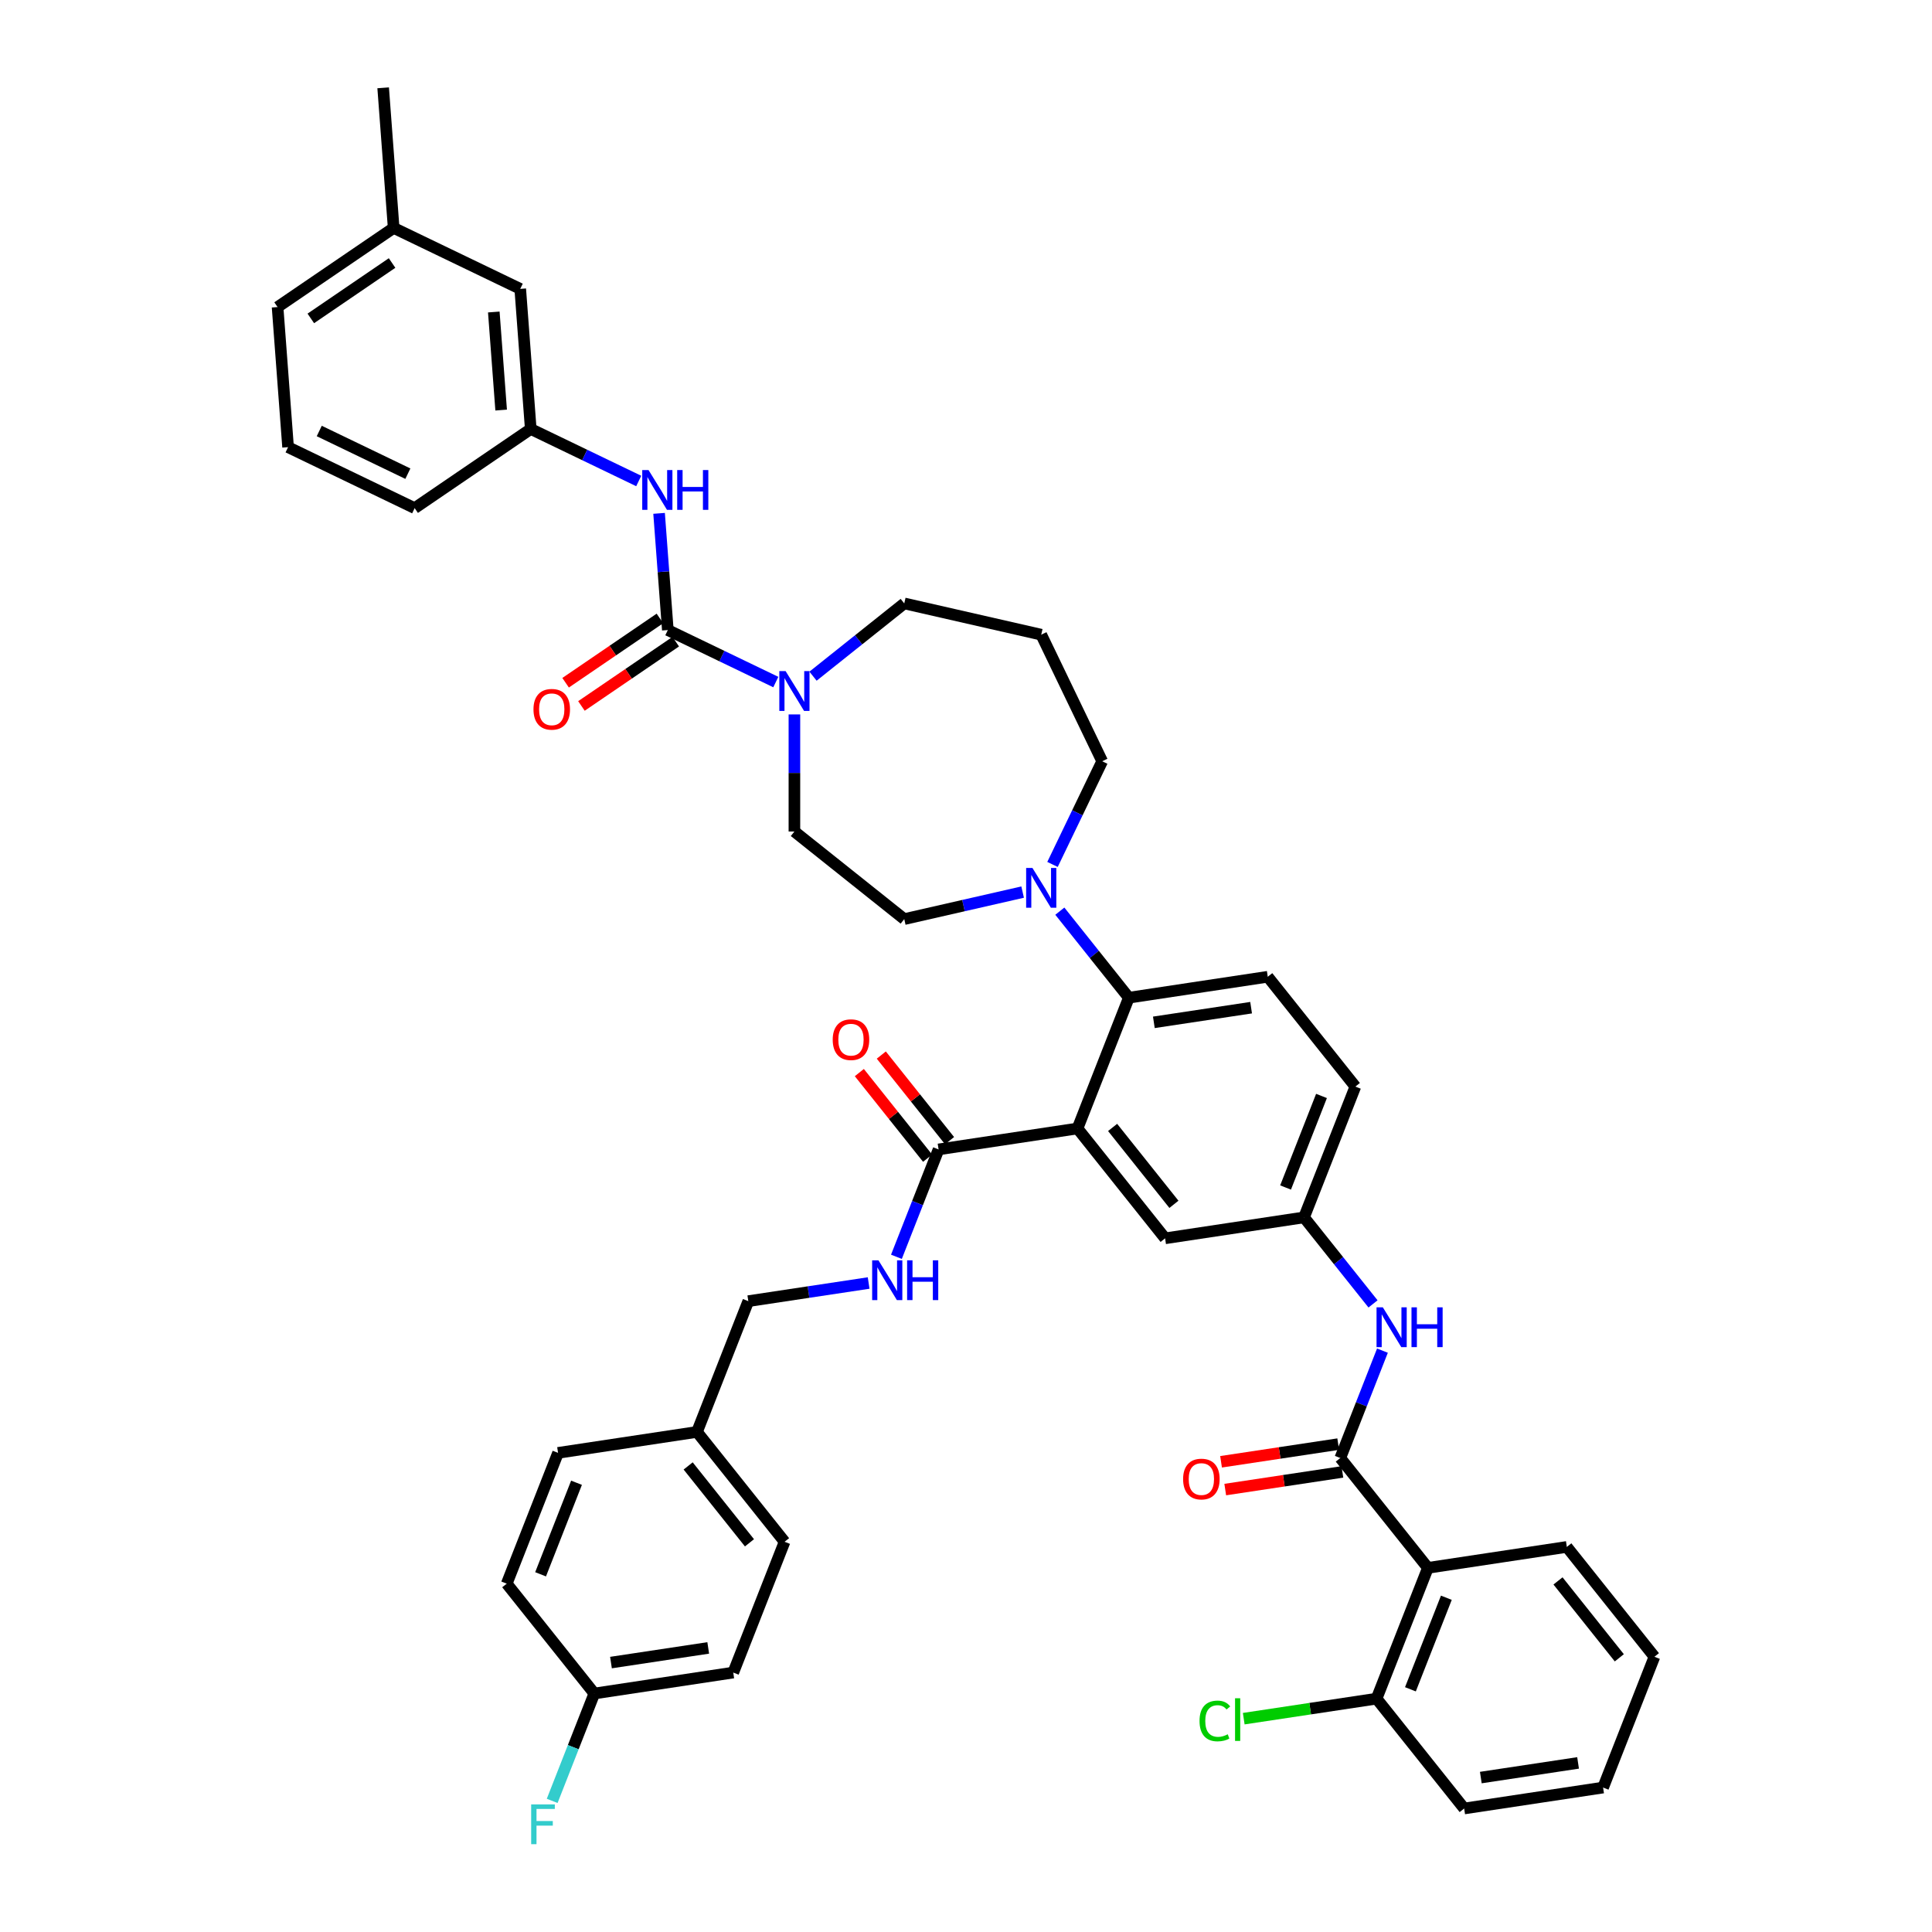 <?xml version='1.0' encoding='iso-8859-1'?>
<svg version='1.1' baseProfile='full'
              xmlns='http://www.w3.org/2000/svg'
                      xmlns:rdkit='http://www.rdkit.org/xml'
                      xmlns:xlink='http://www.w3.org/1999/xlink'
                  xml:space='preserve'
width='1000px' height='1000px' viewBox='0 0 1000 1000'>
<!-- END OF HEADER -->
<rect style='opacity:1.0;fill:#FFFFFF;stroke:none' width='1000' height='1000' x='0' y='0'> </rect>
<path class='bond-0' d='M 715.55,699.087 L 704.643,726.877' style='fill:none;fill-rule:evenodd;stroke:#0000FF;stroke-width:6px;stroke-linecap:butt;stroke-linejoin:miter;stroke-opacity:1' />
<path class='bond-0' d='M 704.643,726.877 L 693.736,754.666' style='fill:none;fill-rule:evenodd;stroke:#000000;stroke-width:6px;stroke-linecap:butt;stroke-linejoin:miter;stroke-opacity:1' />
<path class='bond-1' d='M 710.676,674.898 L 692.82,652.507' style='fill:none;fill-rule:evenodd;stroke:#0000FF;stroke-width:6px;stroke-linecap:butt;stroke-linejoin:miter;stroke-opacity:1' />
<path class='bond-1' d='M 692.82,652.507 L 674.963,630.116' style='fill:none;fill-rule:evenodd;stroke:#000000;stroke-width:6px;stroke-linecap:butt;stroke-linejoin:miter;stroke-opacity:1' />
<path class='bond-2' d='M 739.078,811.522 L 712.509,879.217' style='fill:none;fill-rule:evenodd;stroke:#000000;stroke-width:6px;stroke-linecap:butt;stroke-linejoin:miter;stroke-opacity:1' />
<path class='bond-2' d='M 748.631,826.99 L 730.033,874.376' style='fill:none;fill-rule:evenodd;stroke:#000000;stroke-width:6px;stroke-linecap:butt;stroke-linejoin:miter;stroke-opacity:1' />
<path class='bond-3' d='M 739.078,811.522 L 810.987,800.683' style='fill:none;fill-rule:evenodd;stroke:#000000;stroke-width:6px;stroke-linecap:butt;stroke-linejoin:miter;stroke-opacity:1' />
<path class='bond-4' d='M 739.078,811.522 L 693.736,754.666' style='fill:none;fill-rule:evenodd;stroke:#000000;stroke-width:6px;stroke-linecap:butt;stroke-linejoin:miter;stroke-opacity:1' />
<path class='bond-5' d='M 692.653,747.475 L 662.334,752.045' style='fill:none;fill-rule:evenodd;stroke:#000000;stroke-width:6px;stroke-linecap:butt;stroke-linejoin:miter;stroke-opacity:1' />
<path class='bond-5' d='M 662.334,752.045 L 632.015,756.615' style='fill:none;fill-rule:evenodd;stroke:#FF0000;stroke-width:6px;stroke-linecap:butt;stroke-linejoin:miter;stroke-opacity:1' />
<path class='bond-5' d='M 694.82,761.857 L 664.502,766.427' style='fill:none;fill-rule:evenodd;stroke:#000000;stroke-width:6px;stroke-linecap:butt;stroke-linejoin:miter;stroke-opacity:1' />
<path class='bond-5' d='M 664.502,766.427 L 634.183,770.997' style='fill:none;fill-rule:evenodd;stroke:#FF0000;stroke-width:6px;stroke-linecap:butt;stroke-linejoin:miter;stroke-opacity:1' />
<path class='bond-6' d='M 712.509,879.217 L 678.133,884.398' style='fill:none;fill-rule:evenodd;stroke:#000000;stroke-width:6px;stroke-linecap:butt;stroke-linejoin:miter;stroke-opacity:1' />
<path class='bond-6' d='M 678.133,884.398 L 643.756,889.579' style='fill:none;fill-rule:evenodd;stroke:#00CC00;stroke-width:6px;stroke-linecap:butt;stroke-linejoin:miter;stroke-opacity:1' />
<path class='bond-7' d='M 712.509,879.217 L 757.85,936.073' style='fill:none;fill-rule:evenodd;stroke:#000000;stroke-width:6px;stroke-linecap:butt;stroke-linejoin:miter;stroke-opacity:1' />
<path class='bond-8' d='M 274.712,222.044 L 269.277,149.525' style='fill:none;fill-rule:evenodd;stroke:#000000;stroke-width:6px;stroke-linecap:butt;stroke-linejoin:miter;stroke-opacity:1' />
<path class='bond-8' d='M 259.393,212.253 L 255.589,161.49' style='fill:none;fill-rule:evenodd;stroke:#000000;stroke-width:6px;stroke-linecap:butt;stroke-linejoin:miter;stroke-opacity:1' />
<path class='bond-9' d='M 274.712,222.044 L 214.626,263.009' style='fill:none;fill-rule:evenodd;stroke:#000000;stroke-width:6px;stroke-linecap:butt;stroke-linejoin:miter;stroke-opacity:1' />
<path class='bond-10' d='M 274.712,222.044 L 302.657,235.502' style='fill:none;fill-rule:evenodd;stroke:#000000;stroke-width:6px;stroke-linecap:butt;stroke-linejoin:miter;stroke-opacity:1' />
<path class='bond-10' d='M 302.657,235.502 L 330.603,248.959' style='fill:none;fill-rule:evenodd;stroke:#0000FF;stroke-width:6px;stroke-linecap:butt;stroke-linejoin:miter;stroke-opacity:1' />
<path class='bond-11' d='M 411.186,369.783 L 411.186,400.086' style='fill:none;fill-rule:evenodd;stroke:#0000FF;stroke-width:6px;stroke-linecap:butt;stroke-linejoin:miter;stroke-opacity:1' />
<path class='bond-11' d='M 411.186,400.086 L 411.186,430.389' style='fill:none;fill-rule:evenodd;stroke:#000000;stroke-width:6px;stroke-linecap:butt;stroke-linejoin:miter;stroke-opacity:1' />
<path class='bond-12' d='M 401.558,353.03 L 373.612,339.572' style='fill:none;fill-rule:evenodd;stroke:#0000FF;stroke-width:6px;stroke-linecap:butt;stroke-linejoin:miter;stroke-opacity:1' />
<path class='bond-12' d='M 373.612,339.572 L 345.666,326.114' style='fill:none;fill-rule:evenodd;stroke:#000000;stroke-width:6px;stroke-linecap:butt;stroke-linejoin:miter;stroke-opacity:1' />
<path class='bond-13' d='M 420.814,349.989 L 444.428,331.157' style='fill:none;fill-rule:evenodd;stroke:#0000FF;stroke-width:6px;stroke-linecap:butt;stroke-linejoin:miter;stroke-opacity:1' />
<path class='bond-13' d='M 444.428,331.157 L 468.042,312.326' style='fill:none;fill-rule:evenodd;stroke:#000000;stroke-width:6px;stroke-linecap:butt;stroke-linejoin:miter;stroke-opacity:1' />
<path class='bond-14' d='M 341.569,320.106 L 317.163,336.746' style='fill:none;fill-rule:evenodd;stroke:#000000;stroke-width:6px;stroke-linecap:butt;stroke-linejoin:miter;stroke-opacity:1' />
<path class='bond-14' d='M 317.163,336.746 L 292.756,353.386' style='fill:none;fill-rule:evenodd;stroke:#FF0000;stroke-width:6px;stroke-linecap:butt;stroke-linejoin:miter;stroke-opacity:1' />
<path class='bond-14' d='M 349.763,332.123 L 325.356,348.763' style='fill:none;fill-rule:evenodd;stroke:#000000;stroke-width:6px;stroke-linecap:butt;stroke-linejoin:miter;stroke-opacity:1' />
<path class='bond-14' d='M 325.356,348.763 L 300.949,365.403' style='fill:none;fill-rule:evenodd;stroke:#FF0000;stroke-width:6px;stroke-linecap:butt;stroke-linejoin:miter;stroke-opacity:1' />
<path class='bond-15' d='M 345.666,326.114 L 343.403,295.913' style='fill:none;fill-rule:evenodd;stroke:#000000;stroke-width:6px;stroke-linecap:butt;stroke-linejoin:miter;stroke-opacity:1' />
<path class='bond-15' d='M 343.403,295.913 L 341.139,265.712' style='fill:none;fill-rule:evenodd;stroke:#0000FF;stroke-width:6px;stroke-linecap:butt;stroke-linejoin:miter;stroke-opacity:1' />
<path class='bond-16' d='M 269.277,149.525 L 203.757,117.973' style='fill:none;fill-rule:evenodd;stroke:#000000;stroke-width:6px;stroke-linecap:butt;stroke-linejoin:miter;stroke-opacity:1' />
<path class='bond-17' d='M 203.757,117.973 L 198.323,45.455' style='fill:none;fill-rule:evenodd;stroke:#000000;stroke-width:6px;stroke-linecap:butt;stroke-linejoin:miter;stroke-opacity:1' />
<path class='bond-18' d='M 203.757,117.973 L 143.672,158.938' style='fill:none;fill-rule:evenodd;stroke:#000000;stroke-width:6px;stroke-linecap:butt;stroke-linejoin:miter;stroke-opacity:1' />
<path class='bond-18' d='M 202.938,136.135 L 160.878,164.81' style='fill:none;fill-rule:evenodd;stroke:#000000;stroke-width:6px;stroke-linecap:butt;stroke-linejoin:miter;stroke-opacity:1' />
<path class='bond-19' d='M 570.493,394.028 L 538.94,328.508' style='fill:none;fill-rule:evenodd;stroke:#000000;stroke-width:6px;stroke-linecap:butt;stroke-linejoin:miter;stroke-opacity:1' />
<path class='bond-20' d='M 570.493,394.028 L 557.634,420.73' style='fill:none;fill-rule:evenodd;stroke:#000000;stroke-width:6px;stroke-linecap:butt;stroke-linejoin:miter;stroke-opacity:1' />
<path class='bond-20' d='M 557.634,420.73 L 544.775,447.432' style='fill:none;fill-rule:evenodd;stroke:#0000FF;stroke-width:6px;stroke-linecap:butt;stroke-linejoin:miter;stroke-opacity:1' />
<path class='bond-21' d='M 529.312,461.745 L 498.677,468.738' style='fill:none;fill-rule:evenodd;stroke:#0000FF;stroke-width:6px;stroke-linecap:butt;stroke-linejoin:miter;stroke-opacity:1' />
<path class='bond-21' d='M 498.677,468.738 L 468.042,475.73' style='fill:none;fill-rule:evenodd;stroke:#000000;stroke-width:6px;stroke-linecap:butt;stroke-linejoin:miter;stroke-opacity:1' />
<path class='bond-22' d='M 548.568,471.621 L 566.425,494.012' style='fill:none;fill-rule:evenodd;stroke:#0000FF;stroke-width:6px;stroke-linecap:butt;stroke-linejoin:miter;stroke-opacity:1' />
<path class='bond-22' d='M 566.425,494.012 L 584.281,516.404' style='fill:none;fill-rule:evenodd;stroke:#000000;stroke-width:6px;stroke-linecap:butt;stroke-linejoin:miter;stroke-opacity:1' />
<path class='bond-23' d='M 468.042,475.73 L 411.186,430.389' style='fill:none;fill-rule:evenodd;stroke:#000000;stroke-width:6px;stroke-linecap:butt;stroke-linejoin:miter;stroke-opacity:1' />
<path class='bond-24' d='M 491.489,590.403 L 473.824,568.251' style='fill:none;fill-rule:evenodd;stroke:#000000;stroke-width:6px;stroke-linecap:butt;stroke-linejoin:miter;stroke-opacity:1' />
<path class='bond-24' d='M 473.824,568.251 L 456.158,546.098' style='fill:none;fill-rule:evenodd;stroke:#FF0000;stroke-width:6px;stroke-linecap:butt;stroke-linejoin:miter;stroke-opacity:1' />
<path class='bond-24' d='M 480.118,599.471 L 462.452,577.319' style='fill:none;fill-rule:evenodd;stroke:#000000;stroke-width:6px;stroke-linecap:butt;stroke-linejoin:miter;stroke-opacity:1' />
<path class='bond-24' d='M 462.452,577.319 L 444.787,555.167' style='fill:none;fill-rule:evenodd;stroke:#FF0000;stroke-width:6px;stroke-linecap:butt;stroke-linejoin:miter;stroke-opacity:1' />
<path class='bond-25' d='M 485.804,594.937 L 474.897,622.726' style='fill:none;fill-rule:evenodd;stroke:#000000;stroke-width:6px;stroke-linecap:butt;stroke-linejoin:miter;stroke-opacity:1' />
<path class='bond-25' d='M 474.897,622.726 L 463.991,650.516' style='fill:none;fill-rule:evenodd;stroke:#0000FF;stroke-width:6px;stroke-linecap:butt;stroke-linejoin:miter;stroke-opacity:1' />
<path class='bond-26' d='M 485.804,594.937 L 557.713,584.098' style='fill:none;fill-rule:evenodd;stroke:#000000;stroke-width:6px;stroke-linecap:butt;stroke-linejoin:miter;stroke-opacity:1' />
<path class='bond-27' d='M 449.607,664.083 L 418.467,668.776' style='fill:none;fill-rule:evenodd;stroke:#0000FF;stroke-width:6px;stroke-linecap:butt;stroke-linejoin:miter;stroke-opacity:1' />
<path class='bond-27' d='M 418.467,668.776 L 387.326,673.47' style='fill:none;fill-rule:evenodd;stroke:#000000;stroke-width:6px;stroke-linecap:butt;stroke-linejoin:miter;stroke-opacity:1' />
<path class='bond-28' d='M 379.531,865.715 L 307.622,876.554' style='fill:none;fill-rule:evenodd;stroke:#000000;stroke-width:6px;stroke-linecap:butt;stroke-linejoin:miter;stroke-opacity:1' />
<path class='bond-28' d='M 366.577,852.959 L 316.241,860.546' style='fill:none;fill-rule:evenodd;stroke:#000000;stroke-width:6px;stroke-linecap:butt;stroke-linejoin:miter;stroke-opacity:1' />
<path class='bond-29' d='M 379.531,865.715 L 406.099,798.02' style='fill:none;fill-rule:evenodd;stroke:#000000;stroke-width:6px;stroke-linecap:butt;stroke-linejoin:miter;stroke-opacity:1' />
<path class='bond-30' d='M 307.622,876.554 L 262.281,819.698' style='fill:none;fill-rule:evenodd;stroke:#000000;stroke-width:6px;stroke-linecap:butt;stroke-linejoin:miter;stroke-opacity:1' />
<path class='bond-31' d='M 307.622,876.554 L 296.715,904.343' style='fill:none;fill-rule:evenodd;stroke:#000000;stroke-width:6px;stroke-linecap:butt;stroke-linejoin:miter;stroke-opacity:1' />
<path class='bond-31' d='M 296.715,904.343 L 285.809,932.133' style='fill:none;fill-rule:evenodd;stroke:#33CCCC;stroke-width:6px;stroke-linecap:butt;stroke-linejoin:miter;stroke-opacity:1' />
<path class='bond-32' d='M 557.713,584.098 L 603.054,640.954' style='fill:none;fill-rule:evenodd;stroke:#000000;stroke-width:6px;stroke-linecap:butt;stroke-linejoin:miter;stroke-opacity:1' />
<path class='bond-32' d='M 575.885,583.558 L 607.624,623.358' style='fill:none;fill-rule:evenodd;stroke:#000000;stroke-width:6px;stroke-linecap:butt;stroke-linejoin:miter;stroke-opacity:1' />
<path class='bond-33' d='M 557.713,584.098 L 584.281,516.404' style='fill:none;fill-rule:evenodd;stroke:#000000;stroke-width:6px;stroke-linecap:butt;stroke-linejoin:miter;stroke-opacity:1' />
<path class='bond-34' d='M 603.054,640.954 L 674.963,630.116' style='fill:none;fill-rule:evenodd;stroke:#000000;stroke-width:6px;stroke-linecap:butt;stroke-linejoin:miter;stroke-opacity:1' />
<path class='bond-35' d='M 584.281,516.404 L 656.19,505.565' style='fill:none;fill-rule:evenodd;stroke:#000000;stroke-width:6px;stroke-linecap:butt;stroke-linejoin:miter;stroke-opacity:1' />
<path class='bond-35' d='M 597.235,529.16 L 647.572,521.573' style='fill:none;fill-rule:evenodd;stroke:#000000;stroke-width:6px;stroke-linecap:butt;stroke-linejoin:miter;stroke-opacity:1' />
<path class='bond-36' d='M 674.963,630.116 L 701.532,562.421' style='fill:none;fill-rule:evenodd;stroke:#000000;stroke-width:6px;stroke-linecap:butt;stroke-linejoin:miter;stroke-opacity:1' />
<path class='bond-36' d='M 665.41,614.648 L 684.007,567.262' style='fill:none;fill-rule:evenodd;stroke:#000000;stroke-width:6px;stroke-linecap:butt;stroke-linejoin:miter;stroke-opacity:1' />
<path class='bond-37' d='M 656.19,505.565 L 701.532,562.421' style='fill:none;fill-rule:evenodd;stroke:#000000;stroke-width:6px;stroke-linecap:butt;stroke-linejoin:miter;stroke-opacity:1' />
<path class='bond-38' d='M 262.281,819.698 L 288.849,752.003' style='fill:none;fill-rule:evenodd;stroke:#000000;stroke-width:6px;stroke-linecap:butt;stroke-linejoin:miter;stroke-opacity:1' />
<path class='bond-38' d='M 279.805,814.857 L 298.403,767.471' style='fill:none;fill-rule:evenodd;stroke:#000000;stroke-width:6px;stroke-linecap:butt;stroke-linejoin:miter;stroke-opacity:1' />
<path class='bond-39' d='M 288.849,752.003 L 360.758,741.164' style='fill:none;fill-rule:evenodd;stroke:#000000;stroke-width:6px;stroke-linecap:butt;stroke-linejoin:miter;stroke-opacity:1' />
<path class='bond-40' d='M 360.758,741.164 L 406.099,798.02' style='fill:none;fill-rule:evenodd;stroke:#000000;stroke-width:6px;stroke-linecap:butt;stroke-linejoin:miter;stroke-opacity:1' />
<path class='bond-40' d='M 356.188,758.761 L 387.927,798.56' style='fill:none;fill-rule:evenodd;stroke:#000000;stroke-width:6px;stroke-linecap:butt;stroke-linejoin:miter;stroke-opacity:1' />
<path class='bond-41' d='M 360.758,741.164 L 387.326,673.47' style='fill:none;fill-rule:evenodd;stroke:#000000;stroke-width:6px;stroke-linecap:butt;stroke-linejoin:miter;stroke-opacity:1' />
<path class='bond-42' d='M 538.94,328.508 L 468.042,312.326' style='fill:none;fill-rule:evenodd;stroke:#000000;stroke-width:6px;stroke-linecap:butt;stroke-linejoin:miter;stroke-opacity:1' />
<path class='bond-43' d='M 149.107,231.456 L 214.626,263.009' style='fill:none;fill-rule:evenodd;stroke:#000000;stroke-width:6px;stroke-linecap:butt;stroke-linejoin:miter;stroke-opacity:1' />
<path class='bond-43' d='M 165.245,223.085 L 211.109,245.172' style='fill:none;fill-rule:evenodd;stroke:#000000;stroke-width:6px;stroke-linecap:butt;stroke-linejoin:miter;stroke-opacity:1' />
<path class='bond-44' d='M 149.107,231.456 L 143.672,158.938' style='fill:none;fill-rule:evenodd;stroke:#000000;stroke-width:6px;stroke-linecap:butt;stroke-linejoin:miter;stroke-opacity:1' />
<path class='bond-45' d='M 810.987,800.683 L 856.328,857.539' style='fill:none;fill-rule:evenodd;stroke:#000000;stroke-width:6px;stroke-linecap:butt;stroke-linejoin:miter;stroke-opacity:1' />
<path class='bond-45' d='M 806.417,818.28 L 838.156,858.079' style='fill:none;fill-rule:evenodd;stroke:#000000;stroke-width:6px;stroke-linecap:butt;stroke-linejoin:miter;stroke-opacity:1' />
<path class='bond-46' d='M 757.85,936.073 L 829.76,925.234' style='fill:none;fill-rule:evenodd;stroke:#000000;stroke-width:6px;stroke-linecap:butt;stroke-linejoin:miter;stroke-opacity:1' />
<path class='bond-46' d='M 766.469,920.065 L 816.806,912.478' style='fill:none;fill-rule:evenodd;stroke:#000000;stroke-width:6px;stroke-linecap:butt;stroke-linejoin:miter;stroke-opacity:1' />
<path class='bond-47' d='M 856.328,857.539 L 829.76,925.234' style='fill:none;fill-rule:evenodd;stroke:#000000;stroke-width:6px;stroke-linecap:butt;stroke-linejoin:miter;stroke-opacity:1' />
<path  class='atom-0' d='M 715.752 676.674
L 722.501 687.582
Q 723.17 688.659, 724.246 690.608
Q 725.322 692.557, 725.381 692.673
L 725.381 676.674
L 728.115 676.674
L 728.115 697.269
L 725.293 697.269
L 718.05 685.343
Q 717.207 683.946, 716.305 682.346
Q 715.432 680.747, 715.17 680.252
L 715.17 697.269
L 712.494 697.269
L 712.494 676.674
L 715.752 676.674
' fill='#0000FF'/>
<path  class='atom-0' d='M 730.587 676.674
L 733.38 676.674
L 733.38 685.43
L 743.91 685.43
L 743.91 676.674
L 746.702 676.674
L 746.702 697.269
L 743.91 697.269
L 743.91 687.757
L 733.38 687.757
L 733.38 697.269
L 730.587 697.269
L 730.587 676.674
' fill='#0000FF'/>
<path  class='atom-3' d='M 612.373 765.563
Q 612.373 760.618, 614.817 757.854
Q 617.26 755.091, 621.827 755.091
Q 626.394 755.091, 628.837 757.854
Q 631.281 760.618, 631.281 765.563
Q 631.281 770.566, 628.808 773.417
Q 626.336 776.238, 621.827 776.238
Q 617.289 776.238, 614.817 773.417
Q 612.373 770.595, 612.373 765.563
M 621.827 773.911
Q 624.969 773.911, 626.656 771.817
Q 628.372 769.693, 628.372 765.563
Q 628.372 761.52, 626.656 759.483
Q 624.969 757.418, 621.827 757.418
Q 618.686 757.418, 616.969 759.454
Q 615.282 761.49, 615.282 765.563
Q 615.282 769.723, 616.969 771.817
Q 618.686 773.911, 621.827 773.911
' fill='#FF0000'/>
<path  class='atom-6' d='M 406.633 347.37
L 413.382 358.278
Q 414.051 359.354, 415.127 361.303
Q 416.204 363.252, 416.262 363.368
L 416.262 347.37
L 418.996 347.37
L 418.996 367.964
L 416.175 367.964
L 408.931 356.038
Q 408.088 354.642, 407.186 353.042
Q 406.314 351.442, 406.052 350.948
L 406.052 367.964
L 403.376 367.964
L 403.376 347.37
L 406.633 347.37
' fill='#0000FF'/>
<path  class='atom-8' d='M 276.127 367.138
Q 276.127 362.193, 278.57 359.43
Q 281.014 356.666, 285.581 356.666
Q 290.148 356.666, 292.591 359.43
Q 295.034 362.193, 295.034 367.138
Q 295.034 372.141, 292.562 374.992
Q 290.089 377.814, 285.581 377.814
Q 281.043 377.814, 278.57 374.992
Q 276.127 372.17, 276.127 367.138
M 285.581 375.487
Q 288.722 375.487, 290.409 373.392
Q 292.126 371.269, 292.126 367.138
Q 292.126 363.095, 290.409 361.059
Q 288.722 358.993, 285.581 358.993
Q 282.439 358.993, 280.723 361.029
Q 279.036 363.066, 279.036 367.138
Q 279.036 371.298, 280.723 373.392
Q 282.439 375.487, 285.581 375.487
' fill='#FF0000'/>
<path  class='atom-9' d='M 335.679 243.299
L 342.428 254.207
Q 343.097 255.283, 344.173 257.232
Q 345.249 259.181, 345.308 259.298
L 345.308 243.299
L 348.042 243.299
L 348.042 263.894
L 345.22 263.894
L 337.977 251.967
Q 337.134 250.571, 336.232 248.971
Q 335.359 247.371, 335.097 246.877
L 335.097 263.894
L 332.421 263.894
L 332.421 243.299
L 335.679 243.299
' fill='#0000FF'/>
<path  class='atom-9' d='M 350.514 243.299
L 353.307 243.299
L 353.307 252.055
L 363.837 252.055
L 363.837 243.299
L 366.629 243.299
L 366.629 263.894
L 363.837 263.894
L 363.837 254.382
L 353.307 254.382
L 353.307 263.894
L 350.514 263.894
L 350.514 243.299
' fill='#0000FF'/>
<path  class='atom-13' d='M 534.388 449.25
L 541.136 460.159
Q 541.805 461.235, 542.882 463.184
Q 543.958 465.133, 544.016 465.249
L 544.016 449.25
L 546.75 449.25
L 546.75 469.845
L 543.929 469.845
L 536.686 457.919
Q 535.842 456.522, 534.94 454.923
Q 534.068 453.323, 533.806 452.828
L 533.806 469.845
L 531.13 469.845
L 531.13 449.25
L 534.388 449.25
' fill='#0000FF'/>
<path  class='atom-16' d='M 431.009 538.139
Q 431.009 533.194, 433.452 530.43
Q 435.896 527.667, 440.463 527.667
Q 445.03 527.667, 447.473 530.43
Q 449.916 533.194, 449.916 538.139
Q 449.916 543.142, 447.444 545.993
Q 444.971 548.814, 440.463 548.814
Q 435.925 548.814, 433.452 545.993
Q 431.009 543.171, 431.009 538.139
M 440.463 546.487
Q 443.604 546.487, 445.291 544.393
Q 447.008 542.27, 447.008 538.139
Q 447.008 534.096, 445.291 532.059
Q 443.604 529.994, 440.463 529.994
Q 437.321 529.994, 435.605 532.03
Q 433.918 534.067, 433.918 538.139
Q 433.918 542.299, 435.605 544.393
Q 437.321 546.487, 440.463 546.487
' fill='#FF0000'/>
<path  class='atom-17' d='M 454.683 652.334
L 461.432 663.242
Q 462.101 664.318, 463.177 666.267
Q 464.253 668.216, 464.312 668.333
L 464.312 652.334
L 467.046 652.334
L 467.046 672.929
L 464.224 672.929
L 456.981 661.002
Q 456.138 659.606, 455.236 658.006
Q 454.363 656.406, 454.101 655.912
L 454.101 672.929
L 451.425 672.929
L 451.425 652.334
L 454.683 652.334
' fill='#0000FF'/>
<path  class='atom-17' d='M 469.518 652.334
L 472.311 652.334
L 472.311 661.09
L 482.841 661.09
L 482.841 652.334
L 485.634 652.334
L 485.634 672.929
L 482.841 672.929
L 482.841 663.417
L 472.311 663.417
L 472.311 672.929
L 469.518 672.929
L 469.518 652.334
' fill='#0000FF'/>
<path  class='atom-31' d='M 274.931 933.951
L 287.177 933.951
L 287.177 936.307
L 277.694 936.307
L 277.694 942.561
L 286.13 942.561
L 286.13 944.946
L 277.694 944.946
L 277.694 954.545
L 274.931 954.545
L 274.931 933.951
' fill='#33CCCC'/>
<path  class='atom-39' d='M 620.878 890.768
Q 620.878 885.648, 623.263 882.972
Q 625.678 880.267, 630.245 880.267
Q 634.491 880.267, 636.76 883.263
L 634.841 884.834
Q 633.182 882.652, 630.245 882.652
Q 627.132 882.652, 625.474 884.747
Q 623.845 886.812, 623.845 890.768
Q 623.845 894.84, 625.532 896.935
Q 627.248 899.029, 630.565 899.029
Q 632.833 899.029, 635.48 897.662
L 636.295 899.844
Q 635.219 900.542, 633.59 900.949
Q 631.961 901.356, 630.157 901.356
Q 625.678 901.356, 623.263 898.622
Q 620.878 895.887, 620.878 890.768
' fill='#00CC00'/>
<path  class='atom-39' d='M 639.262 879.016
L 641.938 879.016
L 641.938 901.094
L 639.262 901.094
L 639.262 879.016
' fill='#00CC00'/>
</svg>
